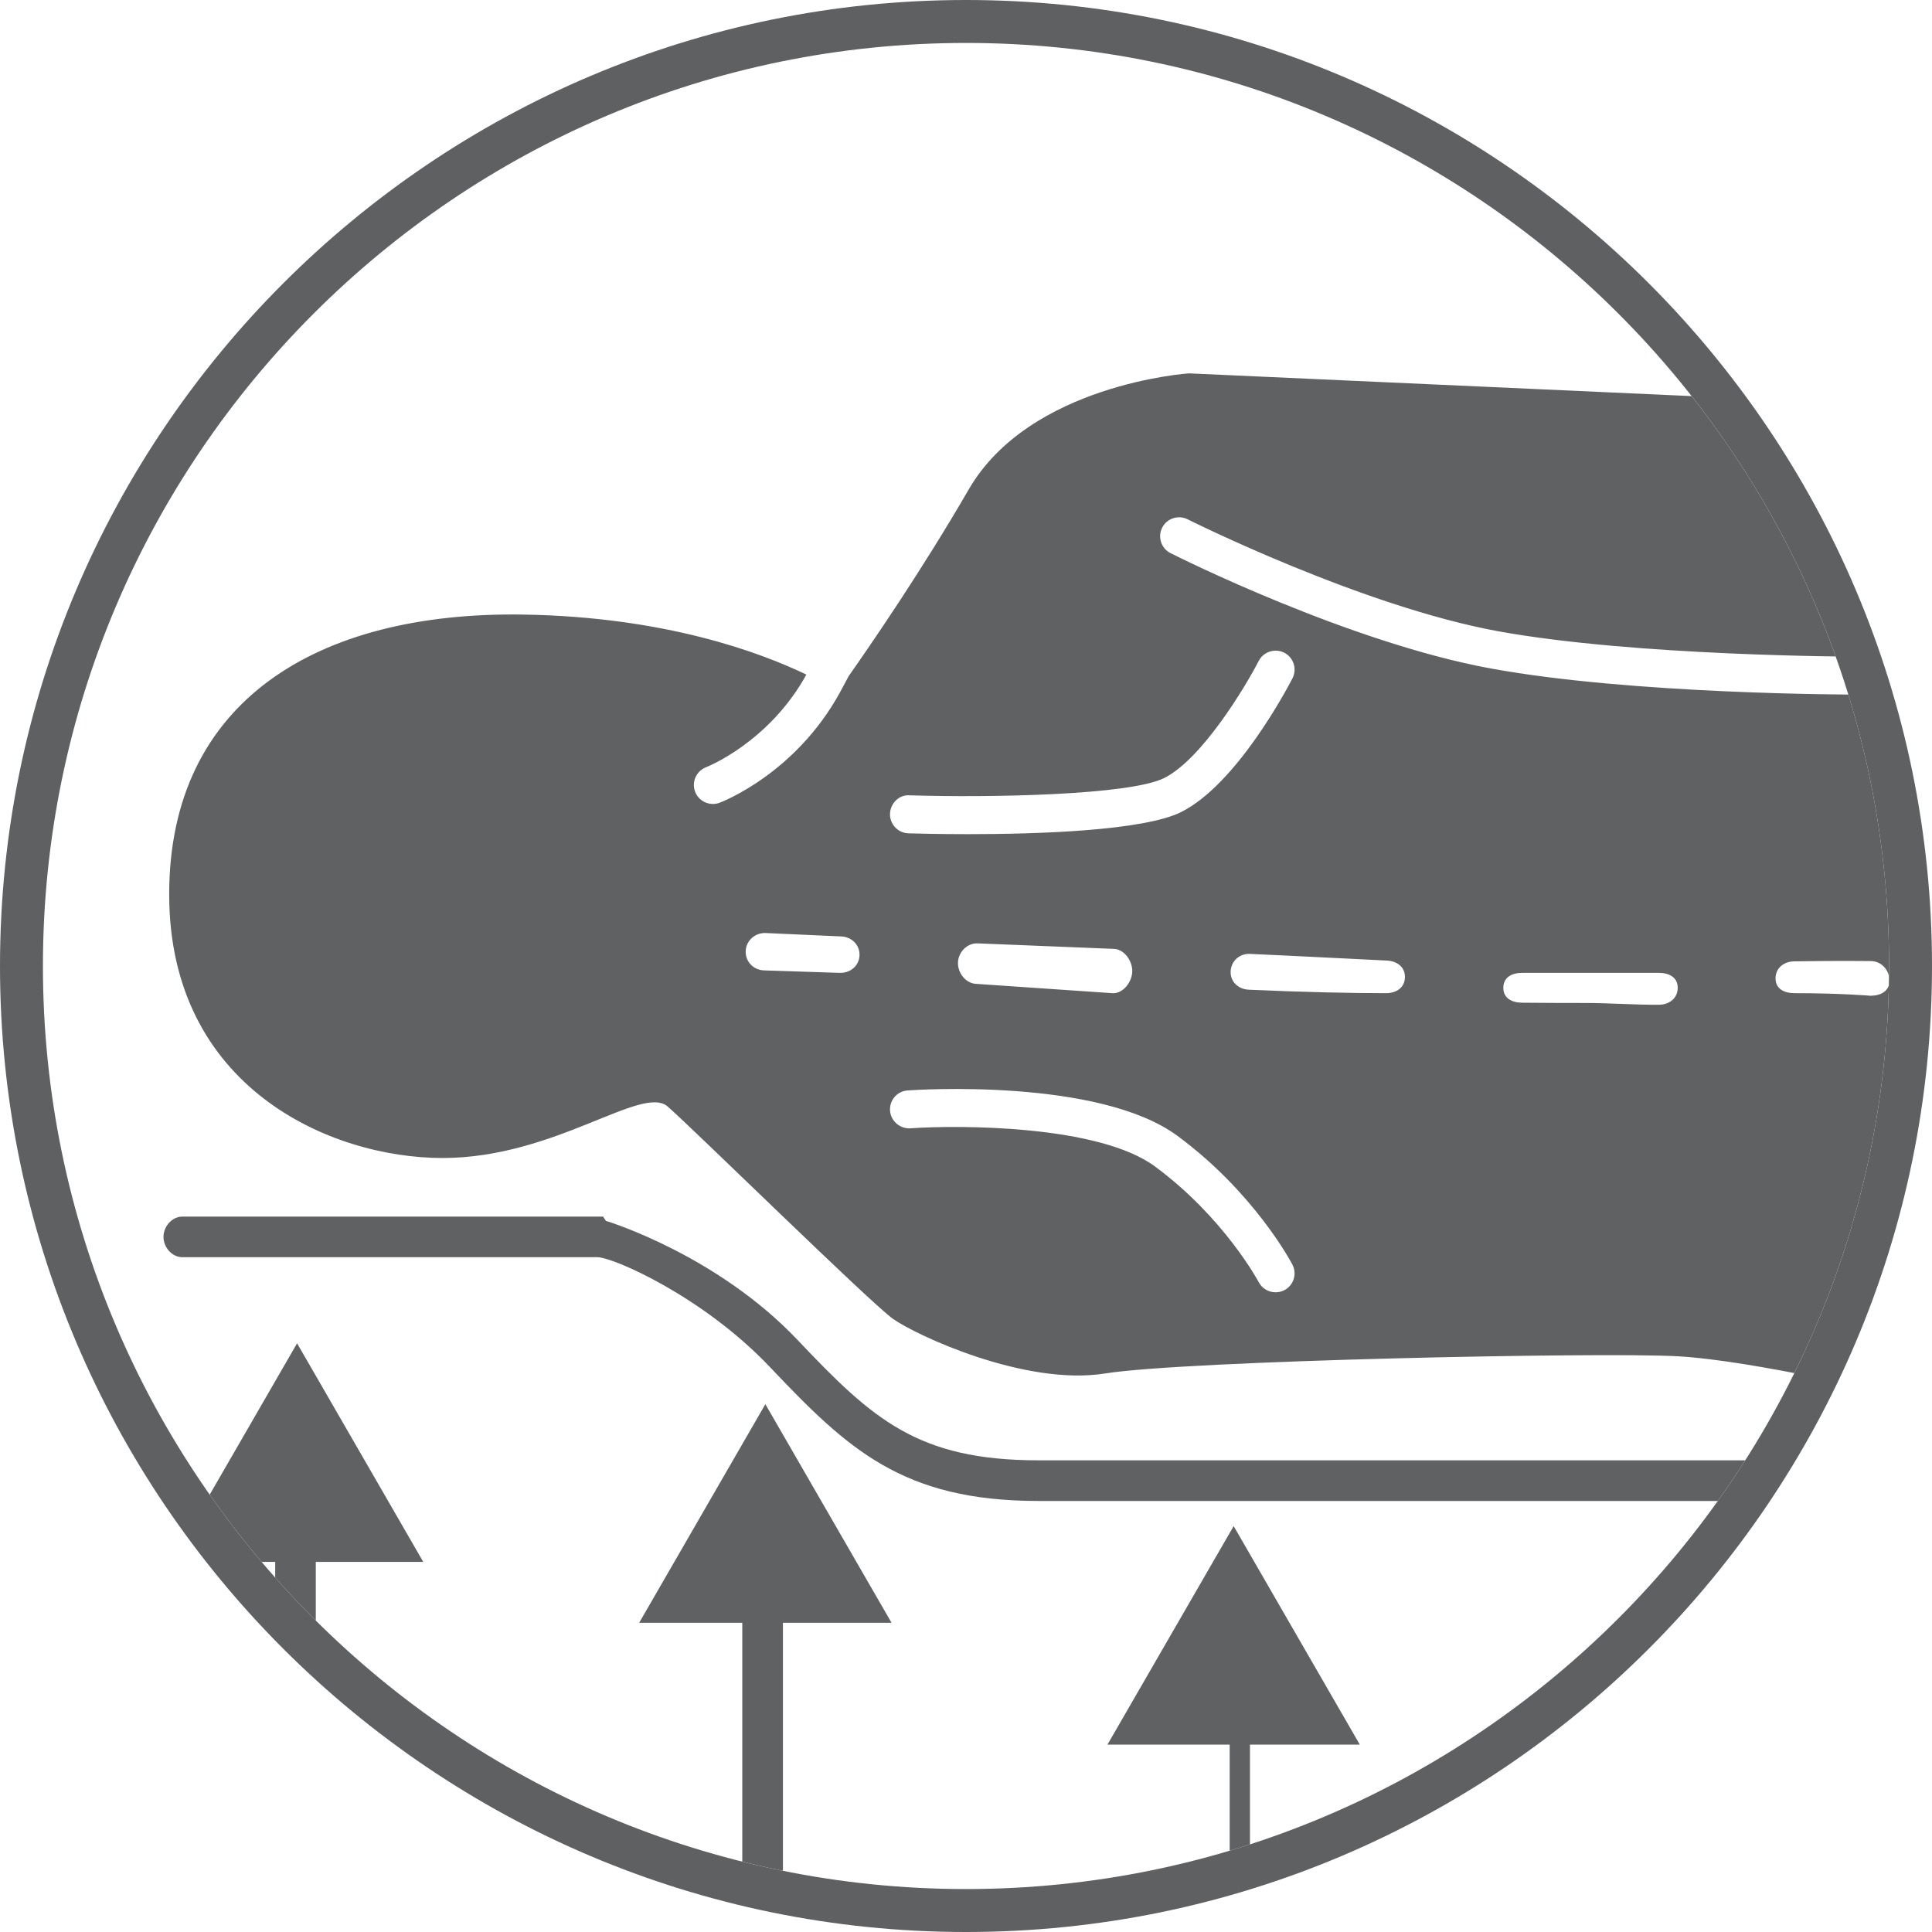 <?xml version="1.0" encoding="utf-8"?>
<!-- Generator: Adobe Illustrator 15.1.0, SVG Export Plug-In . SVG Version: 6.00 Build 0)  -->
<!DOCTYPE svg PUBLIC "-//W3C//DTD SVG 1.1//EN" "http://www.w3.org/Graphics/SVG/1.1/DTD/svg11.dtd">
<svg version="1.1" id="Layer_1" xmlns="http://www.w3.org/2000/svg" xmlns:xlink="http://www.w3.org/1999/xlink" x="0px" y="0px"
	 width="100px" height="100px" viewBox="0 0 100 100" enable-background="new 0 0 100 100" xml:space="preserve">
<path fill="#5F6062" d="M50.002,100C22.429,100,0,77.571,0,50C0,22.434,22.429,0,50.002,0C77.574,0,100,22.434,100,50
	C100,77.571,77.574,100,50.002,100L50.002,100L50.002,100L50.002,100z M50.002,2.223C23.656,2.223,2.222,23.656,2.222,50
	c0,26.346,21.435,47.777,47.78,47.777c26.342,0,47.775-21.432,47.775-47.777C97.777,23.656,76.344,2.223,50.002,2.223L50.002,2.223
	L50.002,2.223L50.002,2.223z"/>
<g>
	<defs>
		<path id="SVGID_1_" d="M50.002,2.223C23.656,2.223,2.222,23.656,2.222,50c0,26.346,21.435,47.777,47.78,47.777
			c26.342,0,47.775-21.432,47.775-47.777C97.777,23.656,76.344,2.223,50.002,2.223L50.002,2.223L50.002,2.223L50.002,2.223z"/>
	</defs>
	<clipPath id="SVGID_2_">
		<use xlink:href="#SVGID_1_"  overflow="visible"/>
	</clipPath>
	<path clip-path="url(#SVGID_2_)" fill="#5F6163" d="M81.558,90.302h6.271v7.085c0,0.361,0.162,0.654,0.526,0.654
		c0.358,0,0.524-0.293,0.524-0.654v-7.085h5.744L88.089,78.99L81.558,90.302z M22.91,59.938c5.826,0,10.324-3.827,11.653-2.661
		c1.332,1.163,10.486,10.153,11.652,10.983c1.166,0.833,6.826,3.496,10.987,2.83c4.159-0.666,25.643-1.112,29.638-0.889
		c3.994,0.223,11.5,2.052,11.5,2.052V20.99l-36.799-1.665c0,0-8.242,0.547-11.404,6.016c-2.406,4.155-5.068,8.03-6.21,9.655
		c-0.134,0.258-0.28,0.529-0.446,0.834c-2.299,4.2-6.078,5.661-6.238,5.721c-0.112,0.042-0.229,0.062-0.346,0.062
		c-0.396,0-0.772-0.24-0.92-0.639c-0.19-0.506,0.066-1.07,0.573-1.264c0.04-0.014,3.251-1.283,5.188-4.793
		c-2.367-1.14-7.311-2.993-14.663-3.107C16.406,31.644,8.757,36.305,8.757,46.291C8.757,56.276,17.085,59.938,22.91,59.938z
		 M66.48,66.779c-0.146,0.076-0.301,0.109-0.455,0.109c-0.355,0-0.696-0.188-0.873-0.523c-0.016-0.031-1.786-3.342-5.372-5.99
		c-2.9-2.146-10.126-2.151-12.661-1.974c-0.529,0.035-1.012-0.372-1.05-0.913c-0.041-0.541,0.368-1.012,0.912-1.047
		c0.399-0.032,9.893-0.659,13.968,2.354c3.965,2.927,5.865,6.507,5.943,6.656C67.146,65.933,66.961,66.527,66.48,66.779z
		 M49.585,49.809c0.024-0.541,0.487-1.008,1.026-0.98l7.056,0.285c0.542,0.027,0.962,0.649,0.938,1.189
		c-0.023,0.528-0.459,1.104-0.979,1.104H57.58l-7.057-0.483C49.981,50.898,49.562,50.352,49.585,49.809z M71.738,51.406h-0.049
		c-1.752,0-4.233-0.052-7.053-0.179c-0.542-0.024-0.963-0.411-0.938-0.953c0.026-0.542,0.476-0.938,1.026-0.899
		c2.824,0.127,5.307,0.26,7.061,0.344c0.541,0.026,0.96,0.349,0.933,0.893C72.694,51.137,72.26,51.406,71.738,51.406z
		 M85.861,52.006c-1.256,0.009-2.537-0.092-3.803-0.092c-1.117,0-2.219-0.004-3.27-0.014c-0.543-0.004-0.98-0.237-0.976-0.777
		c0.005-0.541,0.441-0.768,0.981-0.768h7.061c0.54,0,0.98,0.227,0.984,0.768C86.842,51.664,86.407,52.004,85.861,52.006z
		 M97.798,50.738c0.012,0.545-0.421,0.794-0.964,0.803c0,0-1.568-0.135-3.934-0.135h-0.015c-0.536,0-0.976-0.219-0.983-0.756
		c-0.006-0.543,0.427-0.885,0.971-0.891c2.361-0.037,3.924-0.014,3.924-0.014C97.36,49.723,97.789,50.195,97.798,50.738z
		 M60.153,27.315c0.243-0.485,0.834-0.679,1.319-0.435c0.089,0.044,9.005,4.504,16.078,5.794c7.125,1.297,18.495,1.314,18.611,1.314
		c0.539,0,0.98,0.439,0.98,0.981s-0.441,0.983-0.98,0.983c-0.477,0-11.663-0.014-18.967-1.346
		c-7.354-1.342-16.231-5.784-16.605-5.975C60.107,28.392,59.908,27.799,60.153,27.315z M47.078,41.166
		c4.154,0.129,11.402-0.006,13.179-0.894c1.952-0.977,4.196-4.708,4.894-6.062c0.25-0.482,0.841-0.669,1.326-0.424
		c0.479,0.248,0.669,0.841,0.421,1.325c-0.288,0.557-2.894,5.483-5.759,6.919c-1.955,0.977-7.479,1.146-11.039,1.146
		c-1.553,0-2.73-0.033-3.082-0.043c-0.542-0.018-0.966-0.47-0.951-1.012C46.084,41.578,46.539,41.123,47.078,41.166z M39.621,48.293
		l3.926,0.177c0.543,0.024,0.963,0.444,0.941,0.987c-0.023,0.527-0.461,0.898-0.984,0.898h-0.043l-3.926-0.128
		c-0.543-0.023-0.961-0.462-0.938-1.005C38.621,48.682,39.083,48.277,39.621,48.293z M97.881,75.586H53.755
		c-6.272,0-8.595-2.135-12.481-6.238c-4.129-4.35-9.679-6.086-9.913-6.156l-0.143-0.221H9.444c-0.542,0-0.982,0.509-0.982,1.051
		c0,0.543,0.44,1.051,0.982,1.051h21.473c0.838,0,5.491,2.055,8.927,5.678c4.03,4.25,6.857,6.939,13.911,6.939h44.126
		c0.543,0,0.984-0.51,0.984-1.053C98.865,76.095,98.424,75.586,97.881,75.586z M57.321,90.302h6.327v7.085
		c0,0.361,0.165,0.654,0.525,0.654c0.361,0,0.525-0.293,0.525-0.654v-7.085h5.686L63.854,78.99L57.321,90.302z M8.845,80.842h5.399
		v16.545c0,0.361,0.689,0.654,1.049,0.654c0.363,0,1.052-0.293,1.052-0.654V80.842h5.562l-6.53-11.313L8.845,80.842z M33.083,83.996
		h5.337v13.391c0,0.361,0.691,0.654,1.051,0.654c0.363,0,1.053-0.293,1.053-0.654V83.996h5.623L39.615,72.68L33.083,83.996z"/>
</g>
</svg>
